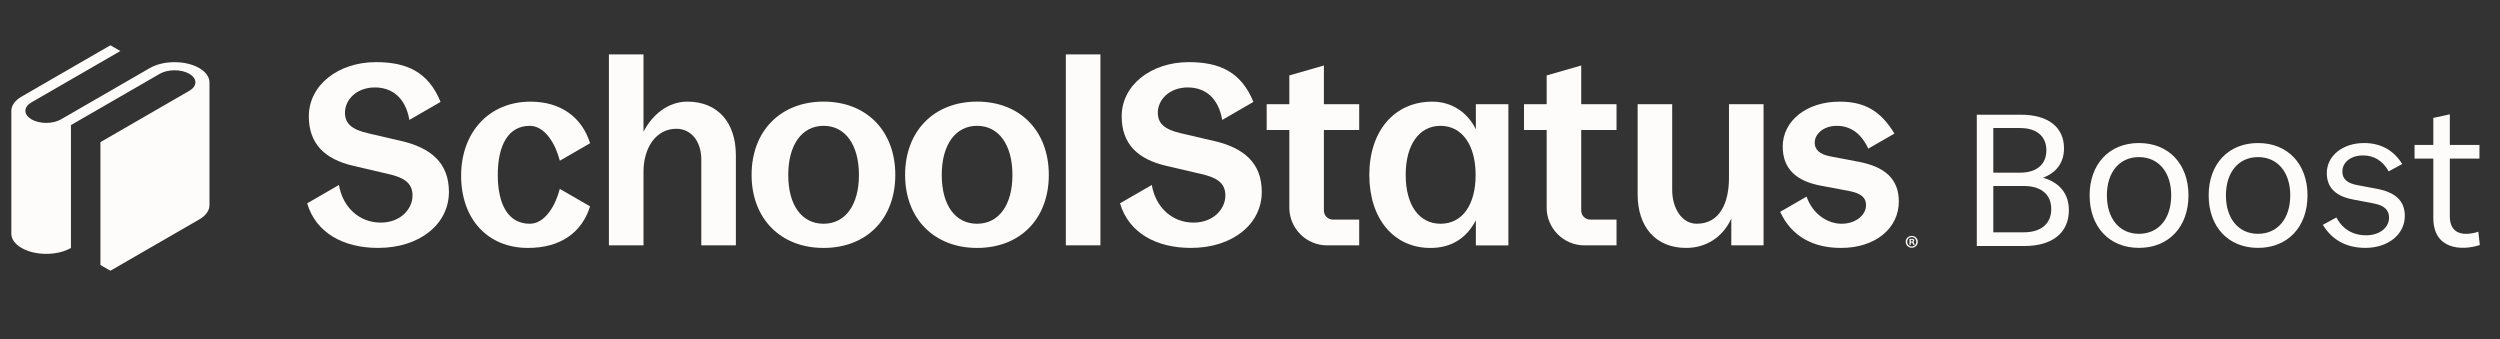 <?xml version="1.0" encoding="UTF-8"?> <svg xmlns="http://www.w3.org/2000/svg" width="221" height="30" viewBox="0 0 221 30" fill="none"><rect x="0" y="0" width="221" height="30" fill="#333333" stroke="none"/><g clip-path="url(#clip0_24_29956)"><path d="M18.517 7.279V18.139C18.517 18.624 18.181 19.065 17.637 19.385L9.758 23.933L8.878 23.425V12.565L16.733 8.028C17.067 7.836 17.273 7.569 17.273 7.277C17.273 6.984 17.067 6.717 16.733 6.523C16.399 6.331 15.938 6.211 15.43 6.211C14.922 6.211 14.461 6.329 14.127 6.523L6.272 11.058V21.918C5.712 22.241 4.941 22.441 4.089 22.441C3.237 22.441 2.463 22.241 1.906 21.918C1.898 21.915 1.89 21.909 1.882 21.905C1.338 21.582 1.002 21.143 1.002 20.659V9.8C1.002 9.316 1.338 8.875 1.882 8.554C1.89 8.55 1.898 8.544 1.906 8.54L9.758 4.004L10.639 4.512L2.784 9.047C2.451 9.238 2.244 9.505 2.244 9.798C2.244 10.091 2.45 10.358 2.784 10.552C3.118 10.743 3.579 10.864 4.087 10.864C4.595 10.864 5.056 10.745 5.39 10.552L13.245 6.017C13.805 5.695 14.576 5.495 15.428 5.495C16.28 5.495 17.054 5.695 17.611 6.017C17.619 6.021 17.627 6.027 17.635 6.031C18.179 6.353 18.515 6.792 18.515 7.277L18.517 7.279Z" fill="#FDFCFA"></path><path d="M46.83 19.779C48.185 19.779 49.116 18.154 49.486 16.696L52.162 18.241C51.436 20.562 49.544 21.917 46.67 21.917C43.112 21.917 40.763 19.362 40.763 15.532C40.763 11.701 43.227 8.986 46.9 8.986C49.545 8.986 51.438 10.341 52.164 12.662L49.488 14.207C49.118 12.749 48.187 11.124 46.832 11.124C44.959 11.124 44.004 12.795 44.004 15.462C44.004 18.13 44.959 19.779 46.832 19.779H46.83Z" fill="#FDFCFA"></path><path d="M53.828 21.687V4.809H56.885V11.646C57.692 10.085 59.098 8.984 60.763 8.984C63.431 8.984 65.051 10.809 65.051 13.728V21.687H61.995V14.092C61.995 12.563 61.151 11.383 59.782 11.383C58.026 11.383 56.885 13.02 56.885 15.187V21.687H53.828Z" fill="#FDFCFA"></path><path d="M66.441 15.462C66.441 11.584 68.996 8.983 72.805 8.983C76.614 8.983 79.145 11.584 79.145 15.462C79.145 19.34 76.614 21.917 72.805 21.917C68.996 21.917 66.441 19.316 66.441 15.462ZM72.805 19.779C74.721 19.779 75.93 18.13 75.93 15.464C75.93 12.798 74.721 11.123 72.805 11.123C70.889 11.123 69.681 12.798 69.681 15.464C69.681 18.13 70.867 19.779 72.805 19.779Z" fill="#FDFCFA"></path><path d="M80.011 15.462C80.011 11.584 82.566 8.983 86.375 8.983C90.184 8.983 92.715 11.584 92.715 15.462C92.715 19.34 90.184 21.917 86.375 21.917C82.566 21.917 80.011 19.316 80.011 15.462ZM86.375 19.779C88.291 19.779 89.499 18.13 89.499 15.464C89.499 12.798 88.291 11.123 86.375 11.123C84.459 11.123 83.25 12.798 83.25 15.464C83.25 18.13 84.437 19.779 86.375 19.779Z" fill="#FDFCFA"></path><path d="M94.22 21.687V4.809H97.277V21.687H94.22Z" fill="#FDFCFA"></path><path d="M153.047 21.688V19.321C152.28 21 150.789 21.916 149.054 21.916C146.387 21.916 144.767 20.09 144.767 17.171V9.212H147.822V16.808C147.822 18.358 148.643 19.778 149.99 19.778C152.066 19.778 152.841 17.879 152.841 15.736V9.212H155.899V21.688H153.047Z" fill="#FDFCFA"></path><path d="M157.367 18.725L159.7 17.379C160.264 18.996 161.628 19.779 162.791 19.779C164.045 19.779 164.958 19.02 164.958 18.132C164.958 17.472 164.525 17.106 163.545 16.9L161.013 16.422C158.846 16.034 157.592 14.962 157.592 12.955C157.592 10.675 159.714 8.986 162.609 8.986C164.779 8.986 166.222 9.745 167.466 11.808L165.156 13.141C164.543 11.818 163.612 11.124 162.358 11.124C161.241 11.124 160.42 11.814 160.42 12.613C160.42 13.228 160.853 13.639 161.788 13.821L164.298 14.3C166.602 14.733 167.856 15.805 167.856 17.812C167.856 20.185 165.781 21.917 162.748 21.917C160.307 21.917 158.379 20.92 157.367 18.725Z" fill="#FDFCFA"></path><path d="M136.725 18.346V11.492H134.722V9.214H136.725V6.667L139.78 5.789V9.214H142.901V11.492H139.78V18.617C139.78 19.056 140.136 19.412 140.575 19.412H142.901V21.69H140.067C138.22 21.69 136.723 20.193 136.723 18.346H136.725Z" fill="#FDFCFA"></path><path d="M113.977 18.346V11.492H111.974V9.214H113.977V6.667L117.032 5.789V9.214H120.153V11.492H117.032V18.617C117.032 19.056 117.388 19.412 117.827 19.412H120.153V21.69H117.319C115.472 21.69 113.975 20.193 113.975 18.346H113.977Z" fill="#FDFCFA"></path><path d="M130.466 11.428C129.729 9.929 128.331 8.986 126.612 8.986C123.26 8.986 121.047 11.586 121.047 15.464C121.047 19.342 123.215 21.919 126.452 21.919C128.273 21.919 129.624 21.083 130.466 19.477V21.692H133.34V9.211H130.466V11.426V11.428ZM127.342 19.779C125.449 19.779 124.263 18.13 124.263 15.464C124.263 12.799 125.449 11.124 127.342 11.124C129.234 11.124 130.445 12.799 130.445 15.464C130.445 18.13 129.258 19.779 127.342 19.779Z" fill="#FDFCFA"></path><path d="M107.368 12.474L104.335 11.766C102.988 11.448 102.351 10.945 102.351 9.964C102.351 8.823 103.362 7.73 104.997 7.73C106.516 7.73 107.701 8.626 108.045 10.601L110.801 9.009C109.708 6.314 107.754 5.493 105.086 5.493C101.756 5.493 99.156 7.524 99.156 10.283C99.156 12.701 100.546 14.07 103.101 14.661L106.134 15.369C107.457 15.666 108.323 16.099 108.323 17.285C108.323 18.472 107.267 19.678 105.511 19.678C103.623 19.678 102.163 18.341 101.817 16.352L99.009 17.974C99.8 20.633 102.266 21.915 105.282 21.915C108.95 21.915 111.541 19.817 111.541 16.965C111.541 14.343 109.876 13.065 107.366 12.472L107.368 12.474Z" fill="#FDFCFA"></path><path d="M35.512 12.474L32.479 11.766C31.132 11.448 30.495 10.945 30.495 9.964C30.495 8.823 31.506 7.73 33.141 7.73C34.652 7.73 35.845 8.626 36.189 10.601L38.945 9.009C37.852 6.314 35.898 5.493 33.23 5.493C29.9 5.493 27.3 7.524 27.3 10.283C27.3 12.701 28.69 14.07 31.245 14.661L34.278 15.369C35.601 15.666 36.468 16.099 36.468 17.285C36.468 18.472 35.411 19.678 33.656 19.678C31.767 19.678 30.308 18.341 29.961 16.352L27.153 17.974C27.944 20.633 30.41 21.915 33.426 21.915C37.094 21.915 39.685 19.817 39.685 16.965C39.685 14.343 38.02 13.065 35.51 12.472L35.512 12.474Z" fill="#FDFCFA"></path><path d="M169.532 21.374C169.532 21.669 169.301 21.9 169 21.9C168.7 21.9 168.464 21.669 168.464 21.374C168.464 21.079 168.702 20.854 169 20.854C169.299 20.854 169.532 21.085 169.532 21.374ZM168.597 21.374C168.597 21.605 168.769 21.789 169.002 21.789C169.236 21.789 169.398 21.605 169.398 21.378C169.398 21.15 169.23 20.959 168.998 20.959C168.767 20.959 168.595 21.146 168.595 21.374H168.597ZM168.917 21.647H168.797V21.127C168.844 21.117 168.911 21.111 168.996 21.111C169.095 21.111 169.139 21.127 169.176 21.148C169.204 21.17 169.228 21.212 169.228 21.263C169.228 21.32 169.184 21.364 169.121 21.384V21.39C169.172 21.409 169.2 21.447 169.216 21.516C169.232 21.595 169.242 21.627 169.253 21.647H169.123C169.107 21.627 169.097 21.579 169.081 21.52C169.071 21.463 169.04 21.437 168.975 21.437H168.917V21.647ZM168.921 21.352H168.979C169.046 21.352 169.099 21.33 169.099 21.275C169.099 21.227 169.064 21.196 168.988 21.196C168.957 21.196 168.935 21.2 168.921 21.202V21.35V21.352Z" fill="#FDFCFA"></path></g><path d="M178.911 20.536C180.436 20.536 181.331 19.773 181.331 18.48C181.331 17.187 180.436 16.441 178.911 16.441H176.208V20.536H178.911ZM174.749 21.746V10.141H178.645C181.049 10.141 182.458 11.235 182.458 13.109C182.458 14.369 181.795 15.264 180.602 15.711C182.061 16.126 182.889 17.121 182.889 18.58C182.889 20.569 181.431 21.746 178.977 21.746H174.749ZM176.208 15.264H178.579C180.038 15.264 180.9 14.534 180.9 13.291C180.9 12.048 180.038 11.318 178.579 11.318H176.208V15.264ZM189.083 21.912C186.464 21.912 184.723 20.055 184.723 17.27C184.723 14.501 186.464 12.644 189.083 12.644C191.719 12.644 193.46 14.501 193.46 17.27C193.46 20.055 191.719 21.912 189.083 21.912ZM186.248 17.27C186.248 19.326 187.359 20.669 189.083 20.669C190.824 20.669 191.935 19.326 191.935 17.27C191.935 15.231 190.824 13.888 189.083 13.888C187.359 13.888 186.248 15.231 186.248 17.27ZM199.607 21.912C196.987 21.912 195.246 20.055 195.246 17.27C195.246 14.501 196.987 12.644 199.607 12.644C202.243 12.644 203.983 14.501 203.983 17.27C203.983 20.055 202.243 21.912 199.607 21.912ZM196.772 17.27C196.772 19.326 197.882 20.669 199.607 20.669C201.347 20.669 202.458 19.326 202.458 17.27C202.458 15.231 201.347 13.888 199.607 13.888C197.882 13.888 196.772 15.231 196.772 17.27ZM209.104 21.912C207.364 21.912 206.12 21.166 205.341 19.873L206.535 19.226C207.082 20.254 207.994 20.801 209.171 20.801C210.331 20.801 211.193 20.138 211.193 19.243C211.193 18.546 210.762 18.165 209.834 17.983L208.01 17.635C206.518 17.353 205.689 16.623 205.689 15.297C205.689 13.772 207.098 12.644 208.988 12.644C210.48 12.644 211.624 13.307 212.354 14.501L211.16 15.148C210.646 14.219 209.867 13.739 208.889 13.739C207.828 13.739 207.065 14.335 207.065 15.164C207.065 15.811 207.48 16.192 208.358 16.358L210.199 16.706C211.757 17.021 212.586 17.751 212.586 19.093C212.586 20.718 211.11 21.912 209.104 21.912ZM219.216 21.663C217.558 22.194 215.105 22.045 215.105 19.259V14.02H213.447V12.81H215.105V10.423L216.564 10.108V12.81H219.183V14.02H216.564V19.127C216.564 20.735 217.807 20.884 219.084 20.486L219.216 21.663Z" fill="#FDFCFA"></path><defs><clipPath id="clip0_24_29956"><rect width="168.532" height="19.93" fill="white" transform="translate(1 4)"></rect></clipPath></defs></svg> 